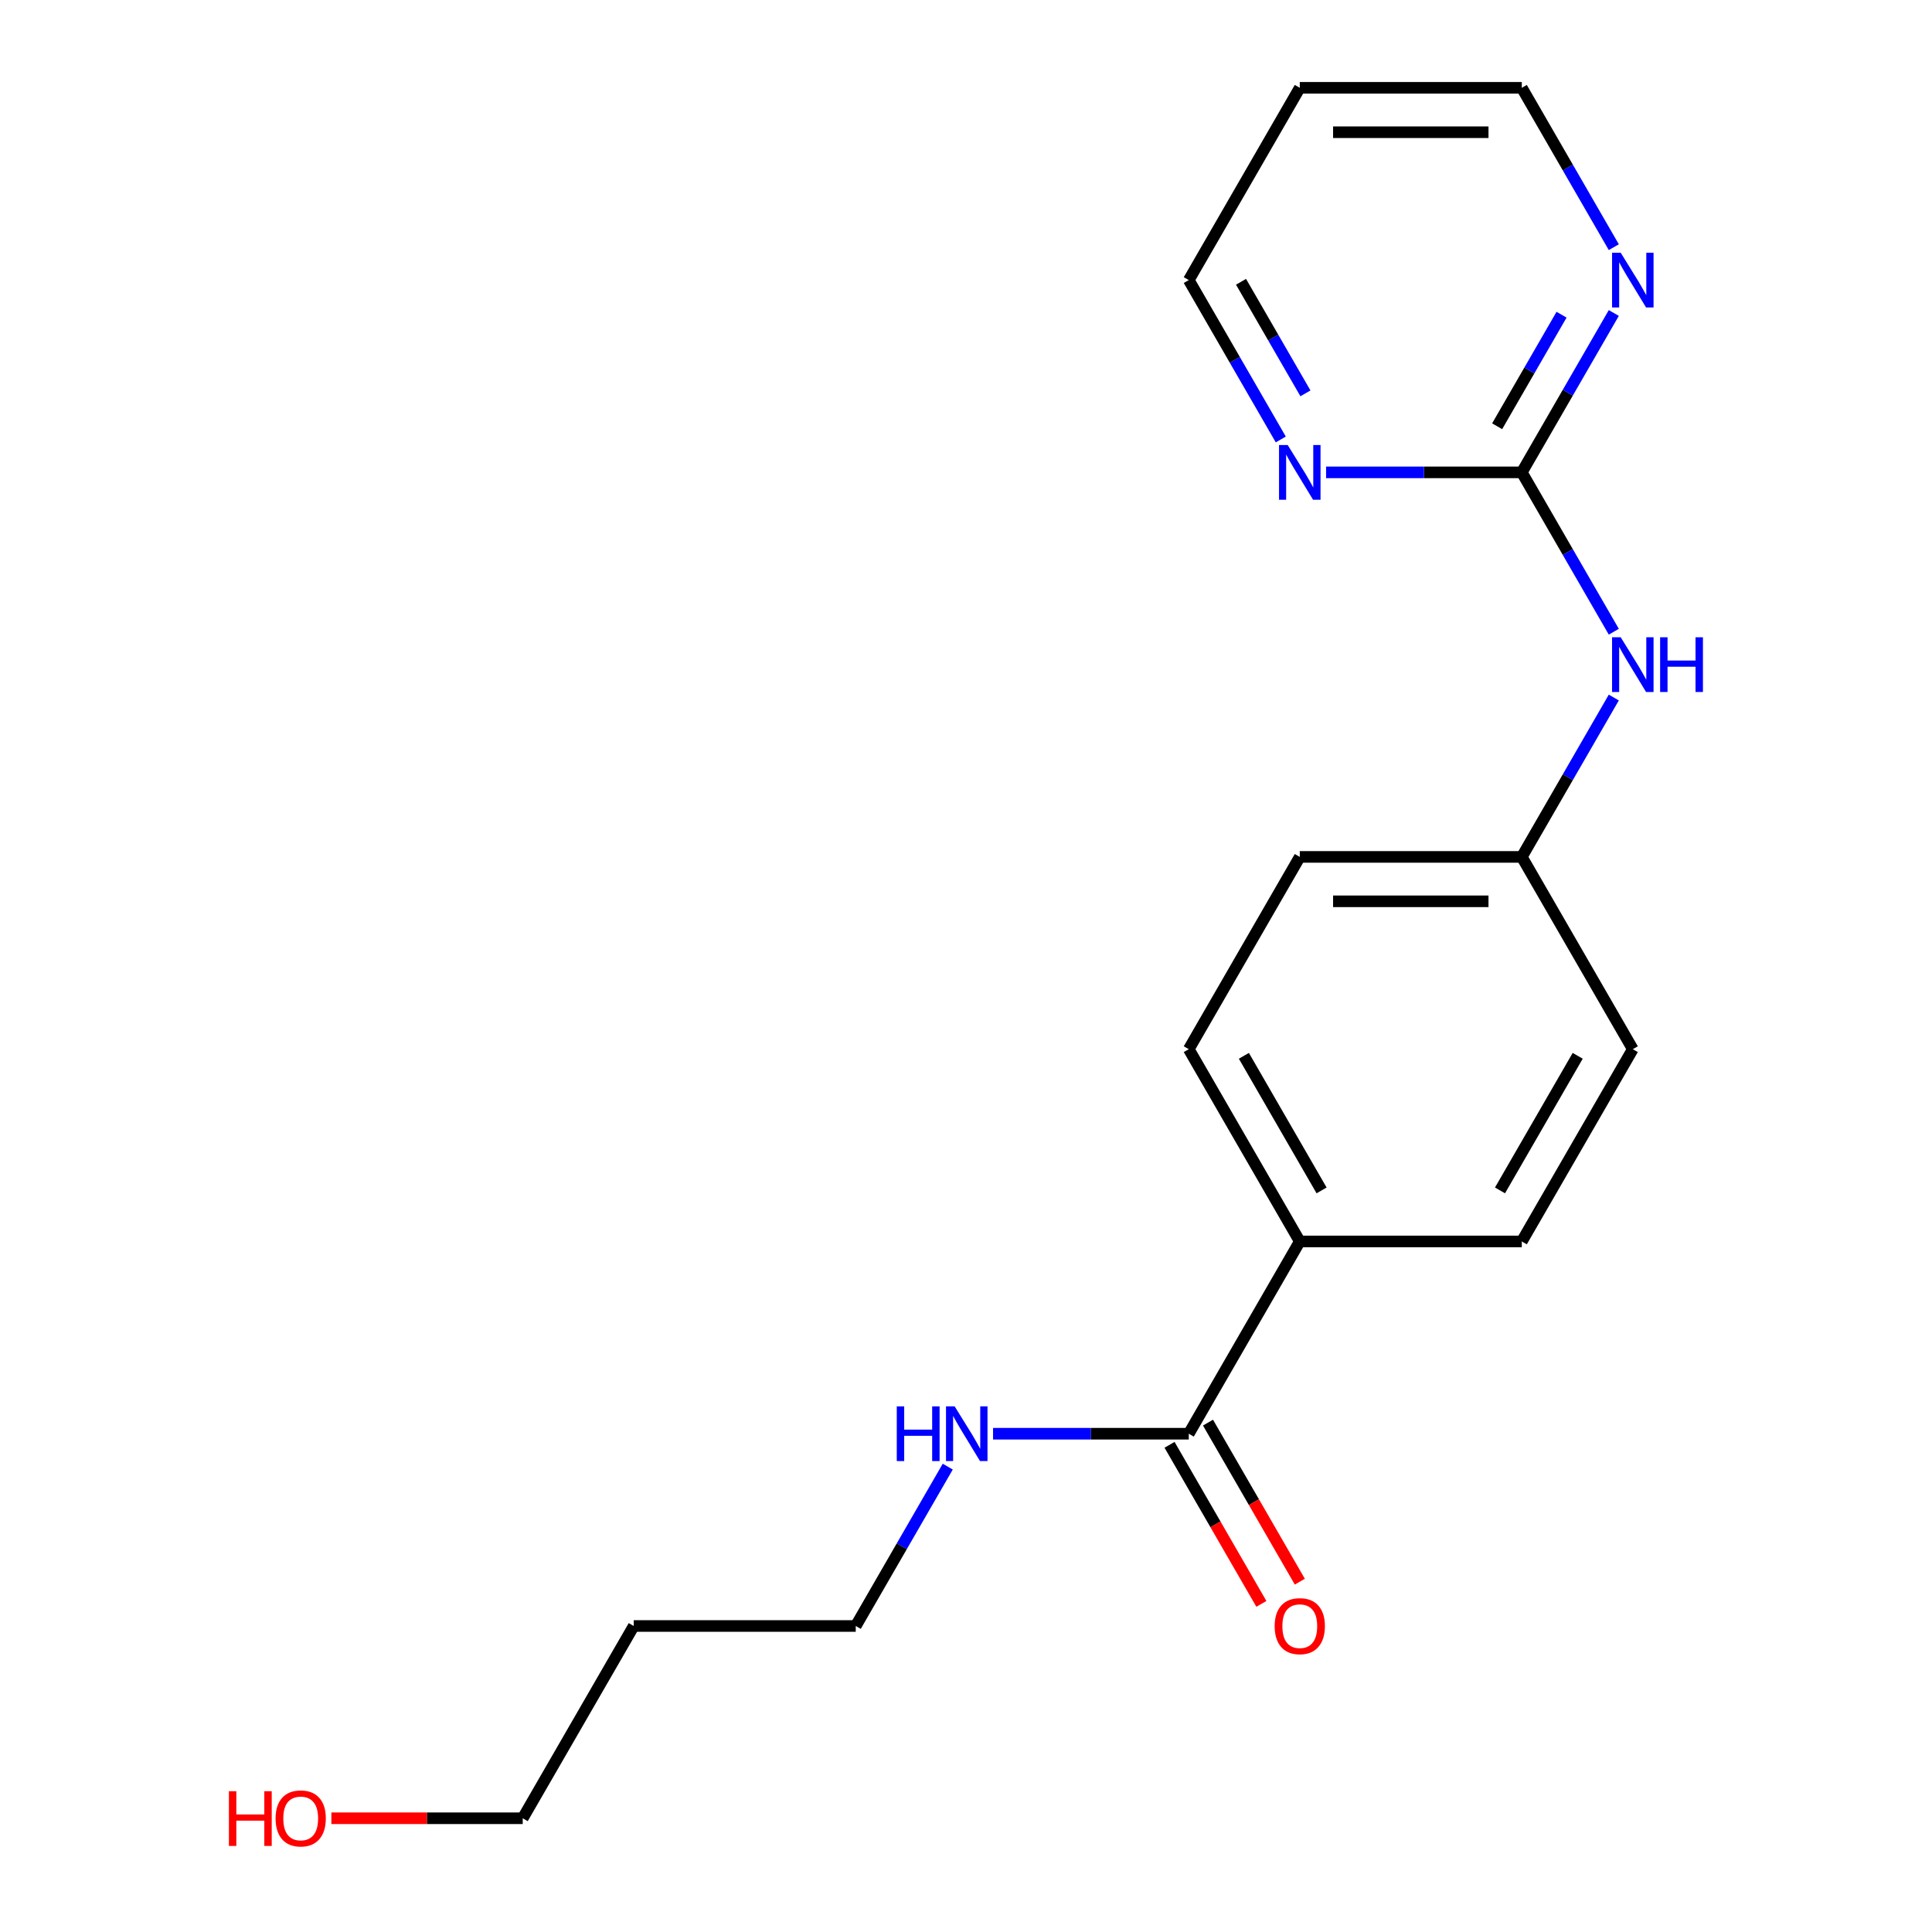 <?xml version='1.0' encoding='iso-8859-1'?>
<svg version='1.1' baseProfile='full'
              xmlns='http://www.w3.org/2000/svg'
                      xmlns:rdkit='http://www.rdkit.org/xml'
                      xmlns:xlink='http://www.w3.org/1999/xlink'
                  xml:space='preserve'
width='1000px' height='1000px' viewBox='0 0 1000 1000'>
<!-- END OF HEADER -->
<rect style='opacity:1.0;fill:#FFFFFF;stroke:none' width='1000' height='1000' x='0' y='0'> </rect>
<path class='bond-1' d='M 787.679,244.494 L 811.491,285.737' style='fill:none;fill-rule:evenodd;stroke:#000000;stroke-width:6px;stroke-linecap:butt;stroke-linejoin:miter;stroke-opacity:1' />
<path class='bond-1' d='M 811.491,285.737 L 835.303,326.98' style='fill:none;fill-rule:evenodd;stroke:#0000FF;stroke-width:6px;stroke-linecap:butt;stroke-linejoin:miter;stroke-opacity:1' />
<path class='bond-2' d='M 787.679,244.494 L 811.491,203.25' style='fill:none;fill-rule:evenodd;stroke:#000000;stroke-width:6px;stroke-linecap:butt;stroke-linejoin:miter;stroke-opacity:1' />
<path class='bond-2' d='M 811.491,203.25 L 835.303,162.007' style='fill:none;fill-rule:evenodd;stroke:#0000FF;stroke-width:6px;stroke-linecap:butt;stroke-linejoin:miter;stroke-opacity:1' />
<path class='bond-2' d='M 774.919,220.629 L 791.587,191.759' style='fill:none;fill-rule:evenodd;stroke:#000000;stroke-width:6px;stroke-linecap:butt;stroke-linejoin:miter;stroke-opacity:1' />
<path class='bond-2' d='M 791.587,191.759 L 808.255,162.888' style='fill:none;fill-rule:evenodd;stroke:#0000FF;stroke-width:6px;stroke-linecap:butt;stroke-linejoin:miter;stroke-opacity:1' />
<path class='bond-3' d='M 787.679,244.494 L 737.028,244.494' style='fill:none;fill-rule:evenodd;stroke:#000000;stroke-width:6px;stroke-linecap:butt;stroke-linejoin:miter;stroke-opacity:1' />
<path class='bond-3' d='M 737.028,244.494 L 686.377,244.494' style='fill:none;fill-rule:evenodd;stroke:#0000FF;stroke-width:6px;stroke-linecap:butt;stroke-linejoin:miter;stroke-opacity:1' />
<path class='bond-0' d='M 615.306,742.091 L 672.764,642.572' style='fill:none;fill-rule:evenodd;stroke:#000000;stroke-width:6px;stroke-linecap:butt;stroke-linejoin:miter;stroke-opacity:1' />
<path class='bond-5' d='M 605.354,747.837 L 629.12,789' style='fill:none;fill-rule:evenodd;stroke:#000000;stroke-width:6px;stroke-linecap:butt;stroke-linejoin:miter;stroke-opacity:1' />
<path class='bond-5' d='M 629.12,789 L 652.885,830.164' style='fill:none;fill-rule:evenodd;stroke:#FF0000;stroke-width:6px;stroke-linecap:butt;stroke-linejoin:miter;stroke-opacity:1' />
<path class='bond-5' d='M 625.258,736.345 L 649.024,777.509' style='fill:none;fill-rule:evenodd;stroke:#000000;stroke-width:6px;stroke-linecap:butt;stroke-linejoin:miter;stroke-opacity:1' />
<path class='bond-5' d='M 649.024,777.509 L 672.789,818.672' style='fill:none;fill-rule:evenodd;stroke:#FF0000;stroke-width:6px;stroke-linecap:butt;stroke-linejoin:miter;stroke-opacity:1' />
<path class='bond-6' d='M 615.306,742.091 L 564.655,742.091' style='fill:none;fill-rule:evenodd;stroke:#000000;stroke-width:6px;stroke-linecap:butt;stroke-linejoin:miter;stroke-opacity:1' />
<path class='bond-6' d='M 564.655,742.091 L 514.004,742.091' style='fill:none;fill-rule:evenodd;stroke:#0000FF;stroke-width:6px;stroke-linecap:butt;stroke-linejoin:miter;stroke-opacity:1' />
<path class='bond-9' d='M 835.303,361.046 L 811.491,402.289' style='fill:none;fill-rule:evenodd;stroke:#0000FF;stroke-width:6px;stroke-linecap:butt;stroke-linejoin:miter;stroke-opacity:1' />
<path class='bond-9' d='M 811.491,402.289 L 787.679,443.533' style='fill:none;fill-rule:evenodd;stroke:#000000;stroke-width:6px;stroke-linecap:butt;stroke-linejoin:miter;stroke-opacity:1' />
<path class='bond-15' d='M 835.303,127.941 L 811.491,86.698' style='fill:none;fill-rule:evenodd;stroke:#0000FF;stroke-width:6px;stroke-linecap:butt;stroke-linejoin:miter;stroke-opacity:1' />
<path class='bond-15' d='M 811.491,86.698 L 787.679,45.455' style='fill:none;fill-rule:evenodd;stroke:#000000;stroke-width:6px;stroke-linecap:butt;stroke-linejoin:miter;stroke-opacity:1' />
<path class='bond-14' d='M 662.93,227.461 L 639.118,186.217' style='fill:none;fill-rule:evenodd;stroke:#0000FF;stroke-width:6px;stroke-linecap:butt;stroke-linejoin:miter;stroke-opacity:1' />
<path class='bond-14' d='M 639.118,186.217 L 615.306,144.974' style='fill:none;fill-rule:evenodd;stroke:#000000;stroke-width:6px;stroke-linecap:butt;stroke-linejoin:miter;stroke-opacity:1' />
<path class='bond-14' d='M 675.69,203.596 L 659.022,174.726' style='fill:none;fill-rule:evenodd;stroke:#0000FF;stroke-width:6px;stroke-linecap:butt;stroke-linejoin:miter;stroke-opacity:1' />
<path class='bond-14' d='M 659.022,174.726 L 642.354,145.856' style='fill:none;fill-rule:evenodd;stroke:#000000;stroke-width:6px;stroke-linecap:butt;stroke-linejoin:miter;stroke-opacity:1' />
<path class='bond-4' d='M 672.764,642.572 L 615.306,543.052' style='fill:none;fill-rule:evenodd;stroke:#000000;stroke-width:6px;stroke-linecap:butt;stroke-linejoin:miter;stroke-opacity:1' />
<path class='bond-4' d='M 684.049,616.152 L 643.829,546.489' style='fill:none;fill-rule:evenodd;stroke:#000000;stroke-width:6px;stroke-linecap:butt;stroke-linejoin:miter;stroke-opacity:1' />
<path class='bond-20' d='M 672.764,642.572 L 787.679,642.572' style='fill:none;fill-rule:evenodd;stroke:#000000;stroke-width:6px;stroke-linecap:butt;stroke-linejoin:miter;stroke-opacity:1' />
<path class='bond-17' d='M 490.557,759.124 L 466.745,800.367' style='fill:none;fill-rule:evenodd;stroke:#0000FF;stroke-width:6px;stroke-linecap:butt;stroke-linejoin:miter;stroke-opacity:1' />
<path class='bond-17' d='M 466.745,800.367 L 442.933,841.611' style='fill:none;fill-rule:evenodd;stroke:#000000;stroke-width:6px;stroke-linecap:butt;stroke-linejoin:miter;stroke-opacity:1' />
<path class='bond-7' d='M 615.306,543.052 L 672.764,443.533' style='fill:none;fill-rule:evenodd;stroke:#000000;stroke-width:6px;stroke-linecap:butt;stroke-linejoin:miter;stroke-opacity:1' />
<path class='bond-8' d='M 787.679,642.572 L 845.137,543.052' style='fill:none;fill-rule:evenodd;stroke:#000000;stroke-width:6px;stroke-linecap:butt;stroke-linejoin:miter;stroke-opacity:1' />
<path class='bond-8' d='M 776.394,616.152 L 816.614,546.489' style='fill:none;fill-rule:evenodd;stroke:#000000;stroke-width:6px;stroke-linecap:butt;stroke-linejoin:miter;stroke-opacity:1' />
<path class='bond-10' d='M 787.679,443.533 L 845.137,543.052' style='fill:none;fill-rule:evenodd;stroke:#000000;stroke-width:6px;stroke-linecap:butt;stroke-linejoin:miter;stroke-opacity:1' />
<path class='bond-11' d='M 787.679,443.533 L 672.764,443.533' style='fill:none;fill-rule:evenodd;stroke:#000000;stroke-width:6px;stroke-linecap:butt;stroke-linejoin:miter;stroke-opacity:1' />
<path class='bond-11' d='M 770.442,466.516 L 690.001,466.516' style='fill:none;fill-rule:evenodd;stroke:#000000;stroke-width:6px;stroke-linecap:butt;stroke-linejoin:miter;stroke-opacity:1' />
<path class='bond-12' d='M 328.018,841.611 L 442.933,841.611' style='fill:none;fill-rule:evenodd;stroke:#000000;stroke-width:6px;stroke-linecap:butt;stroke-linejoin:miter;stroke-opacity:1' />
<path class='bond-18' d='M 328.018,841.611 L 270.56,941.13' style='fill:none;fill-rule:evenodd;stroke:#000000;stroke-width:6px;stroke-linecap:butt;stroke-linejoin:miter;stroke-opacity:1' />
<path class='bond-13' d='M 672.764,45.455 L 615.306,144.974' style='fill:none;fill-rule:evenodd;stroke:#000000;stroke-width:6px;stroke-linecap:butt;stroke-linejoin:miter;stroke-opacity:1' />
<path class='bond-19' d='M 672.764,45.455 L 787.679,45.455' style='fill:none;fill-rule:evenodd;stroke:#000000;stroke-width:6px;stroke-linecap:butt;stroke-linejoin:miter;stroke-opacity:1' />
<path class='bond-19' d='M 690.001,68.438 L 770.442,68.438' style='fill:none;fill-rule:evenodd;stroke:#000000;stroke-width:6px;stroke-linecap:butt;stroke-linejoin:miter;stroke-opacity:1' />
<path class='bond-16' d='M 171.518,941.13 L 221.039,941.13' style='fill:none;fill-rule:evenodd;stroke:#FF0000;stroke-width:6px;stroke-linecap:butt;stroke-linejoin:miter;stroke-opacity:1' />
<path class='bond-16' d='M 221.039,941.13 L 270.56,941.13' style='fill:none;fill-rule:evenodd;stroke:#000000;stroke-width:6px;stroke-linecap:butt;stroke-linejoin:miter;stroke-opacity:1' />
<path  class='atom-2' d='M 838.877 329.853
L 848.157 344.853
Q 849.077 346.333, 850.557 349.013
Q 852.037 351.693, 852.117 351.853
L 852.117 329.853
L 855.877 329.853
L 855.877 358.173
L 851.997 358.173
L 842.037 341.773
Q 840.877 339.853, 839.637 337.653
Q 838.437 335.453, 838.077 334.773
L 838.077 358.173
L 834.397 358.173
L 834.397 329.853
L 838.877 329.853
' fill='#0000FF'/>
<path  class='atom-2' d='M 859.277 329.853
L 863.117 329.853
L 863.117 341.893
L 877.597 341.893
L 877.597 329.853
L 881.437 329.853
L 881.437 358.173
L 877.597 358.173
L 877.597 345.093
L 863.117 345.093
L 863.117 358.173
L 859.277 358.173
L 859.277 329.853
' fill='#0000FF'/>
<path  class='atom-3' d='M 838.877 130.814
L 848.157 145.814
Q 849.077 147.294, 850.557 149.974
Q 852.037 152.654, 852.117 152.814
L 852.117 130.814
L 855.877 130.814
L 855.877 159.134
L 851.997 159.134
L 842.037 142.734
Q 840.877 140.814, 839.637 138.614
Q 838.437 136.414, 838.077 135.734
L 838.077 159.134
L 834.397 159.134
L 834.397 130.814
L 838.877 130.814
' fill='#0000FF'/>
<path  class='atom-4' d='M 666.504 230.334
L 675.784 245.334
Q 676.704 246.814, 678.184 249.494
Q 679.664 252.174, 679.744 252.334
L 679.744 230.334
L 683.504 230.334
L 683.504 258.654
L 679.624 258.654
L 669.664 242.254
Q 668.504 240.334, 667.264 238.134
Q 666.064 235.934, 665.704 235.254
L 665.704 258.654
L 662.024 258.654
L 662.024 230.334
L 666.504 230.334
' fill='#0000FF'/>
<path  class='atom-6' d='M 659.764 841.691
Q 659.764 834.891, 663.124 831.091
Q 666.484 827.291, 672.764 827.291
Q 679.044 827.291, 682.404 831.091
Q 685.764 834.891, 685.764 841.691
Q 685.764 848.571, 682.364 852.491
Q 678.964 856.371, 672.764 856.371
Q 666.524 856.371, 663.124 852.491
Q 659.764 848.611, 659.764 841.691
M 672.764 853.171
Q 677.084 853.171, 679.404 850.291
Q 681.764 847.371, 681.764 841.691
Q 681.764 836.131, 679.404 833.331
Q 677.084 830.491, 672.764 830.491
Q 668.444 830.491, 666.084 833.291
Q 663.764 836.091, 663.764 841.691
Q 663.764 847.411, 666.084 850.291
Q 668.444 853.171, 672.764 853.171
' fill='#FF0000'/>
<path  class='atom-7' d='M 464.171 727.931
L 468.011 727.931
L 468.011 739.971
L 482.491 739.971
L 482.491 727.931
L 486.331 727.931
L 486.331 756.251
L 482.491 756.251
L 482.491 743.171
L 468.011 743.171
L 468.011 756.251
L 464.171 756.251
L 464.171 727.931
' fill='#0000FF'/>
<path  class='atom-7' d='M 494.131 727.931
L 503.411 742.931
Q 504.331 744.411, 505.811 747.091
Q 507.291 749.771, 507.371 749.931
L 507.371 727.931
L 511.131 727.931
L 511.131 756.251
L 507.251 756.251
L 497.291 739.851
Q 496.131 737.931, 494.891 735.731
Q 493.691 733.531, 493.331 732.851
L 493.331 756.251
L 489.651 756.251
L 489.651 727.931
L 494.131 727.931
' fill='#0000FF'/>
<path  class='atom-17' d='M 118.485 927.13
L 122.325 927.13
L 122.325 939.17
L 136.805 939.17
L 136.805 927.13
L 140.645 927.13
L 140.645 955.45
L 136.805 955.45
L 136.805 942.37
L 122.325 942.37
L 122.325 955.45
L 118.485 955.45
L 118.485 927.13
' fill='#FF0000'/>
<path  class='atom-17' d='M 142.645 941.21
Q 142.645 934.41, 146.005 930.61
Q 149.365 926.81, 155.645 926.81
Q 161.925 926.81, 165.285 930.61
Q 168.645 934.41, 168.645 941.21
Q 168.645 948.09, 165.245 952.01
Q 161.845 955.89, 155.645 955.89
Q 149.405 955.89, 146.005 952.01
Q 142.645 948.13, 142.645 941.21
M 155.645 952.69
Q 159.965 952.69, 162.285 949.81
Q 164.645 946.89, 164.645 941.21
Q 164.645 935.65, 162.285 932.85
Q 159.965 930.01, 155.645 930.01
Q 151.325 930.01, 148.965 932.81
Q 146.645 935.61, 146.645 941.21
Q 146.645 946.93, 148.965 949.81
Q 151.325 952.69, 155.645 952.69
' fill='#FF0000'/>
</svg>
